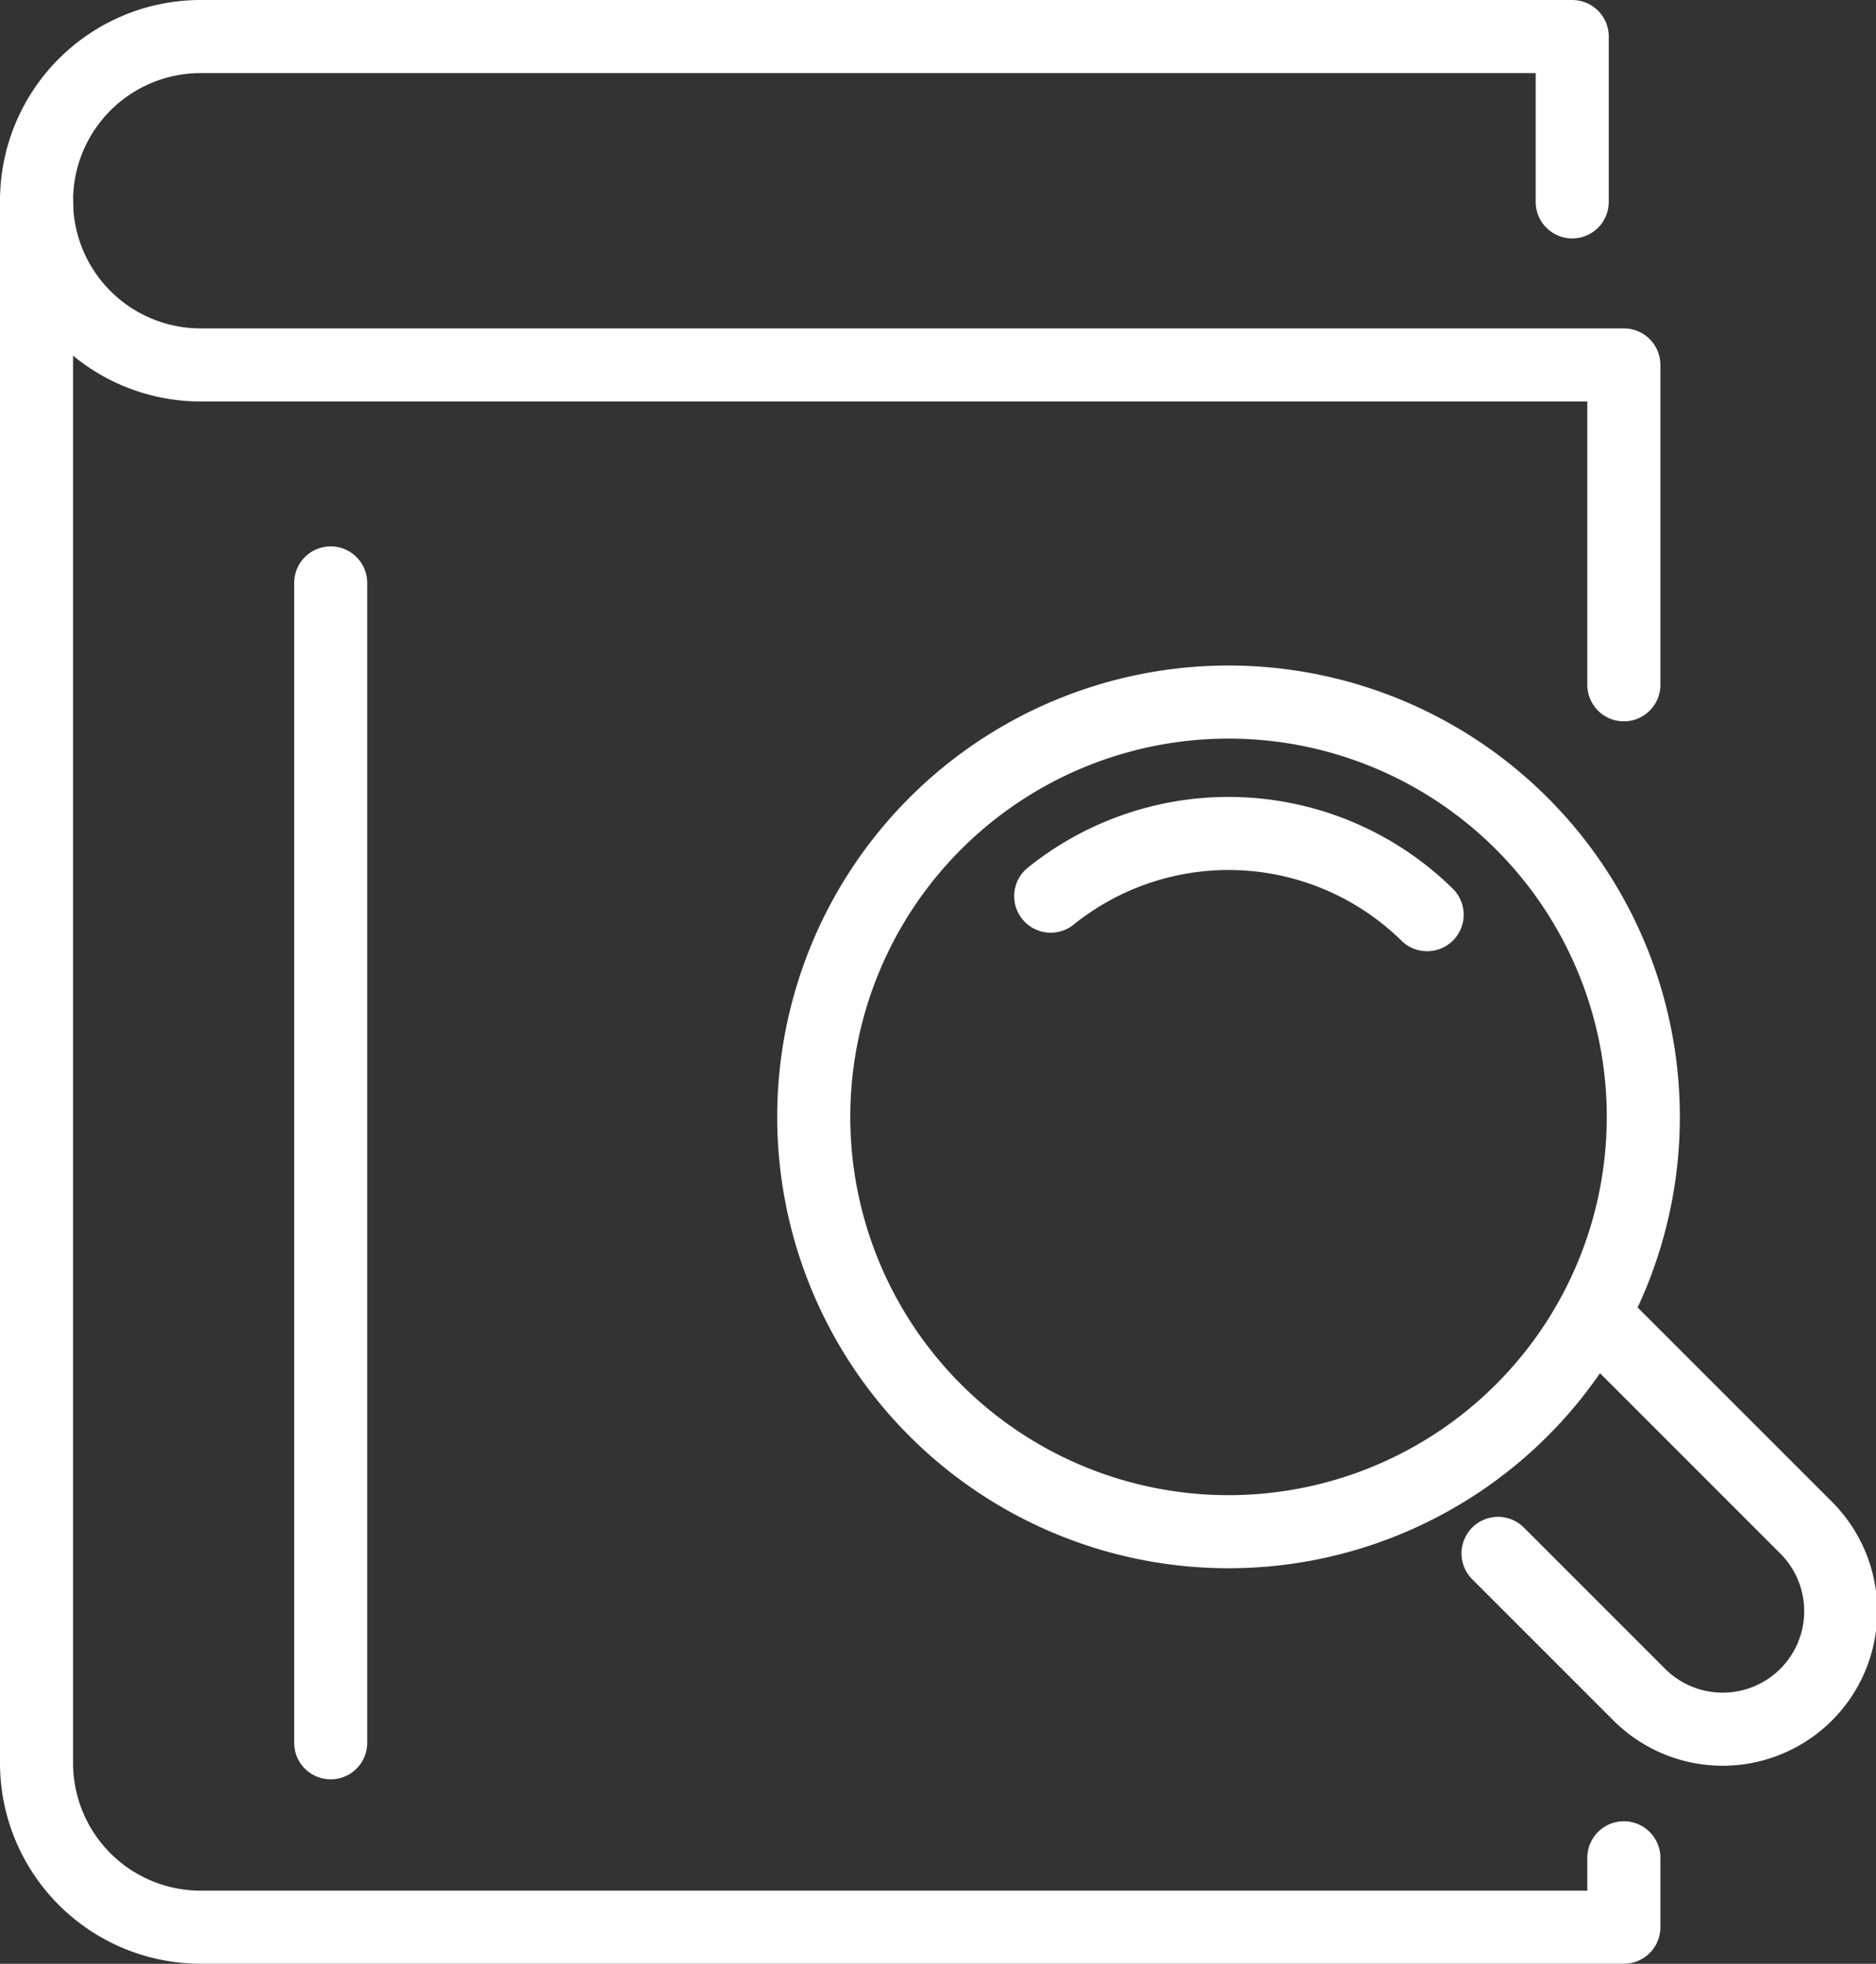<?xml version="1.0" encoding="UTF-8"?>
<svg xmlns="http://www.w3.org/2000/svg" width="77.021" height="80.618" viewBox="0 0 77.021 80.618">
  <rect x="0" y="0" width="77.021" height="80.618" fill="#333333" stroke="none"/>
  <g id="Group_1321" data-name="Group 1321" transform="translate(1.5 1.5)">
    <path id="Path_4098" data-name="Path 4098" d="M1065.045,2683.222v-13.13h-58.428a6.741,6.741,0,1,1,0-13.482h56.308v6.788" transform="translate(-999.876 -2656.61)" fill="none" stroke="#fff" stroke-linecap="round" stroke-linejoin="round" stroke-width="3"/>
    <path id="Path_4099" data-name="Path 4099" d="M999.876,2689.967V2754.1a6.741,6.741,0,0,0,6.741,6.741h58.428v-2.849" transform="translate(-999.876 -2683.226)" fill="none" stroke="#fff" stroke-linecap="round" stroke-linejoin="round" stroke-width="3"/>
    <line id="Line_193" data-name="Line 193" y1="47.615" transform="translate(12.077 22.43)" fill="none" stroke="#fff" stroke-linecap="round" stroke-linejoin="round" stroke-width="3"/>
    <path id="Path_4100" data-name="Path 4100" d="M1186.848,2796.8a17.029,17.029,0,1,1-24.083,0A17.029,17.029,0,0,1,1186.848,2796.8Z" transform="translate(-1125.868 -2764.491)" fill="none" stroke="#fff" stroke-linecap="round" stroke-linejoin="round" stroke-width="3"/>
    <path id="Path_4101" data-name="Path 4101" d="M1301.059,2918.059l8.328,8.327a4.846,4.846,0,1,1-6.853,6.852l-5.746-5.746" transform="translate(-1236.785 -2865.223)" fill="none" stroke="#fff" stroke-linecap="round" stroke-linejoin="round" stroke-width="3"/>
    <path id="Path_4102" data-name="Path 4102" d="M1205.915,2821.071a11.64,11.64,0,0,1,15.454.76" transform="translate(-1164.277 -2785.782)" fill="none" stroke="#fff" stroke-linecap="round" stroke-linejoin="round" stroke-width="3"/>
  </g>
</svg>
